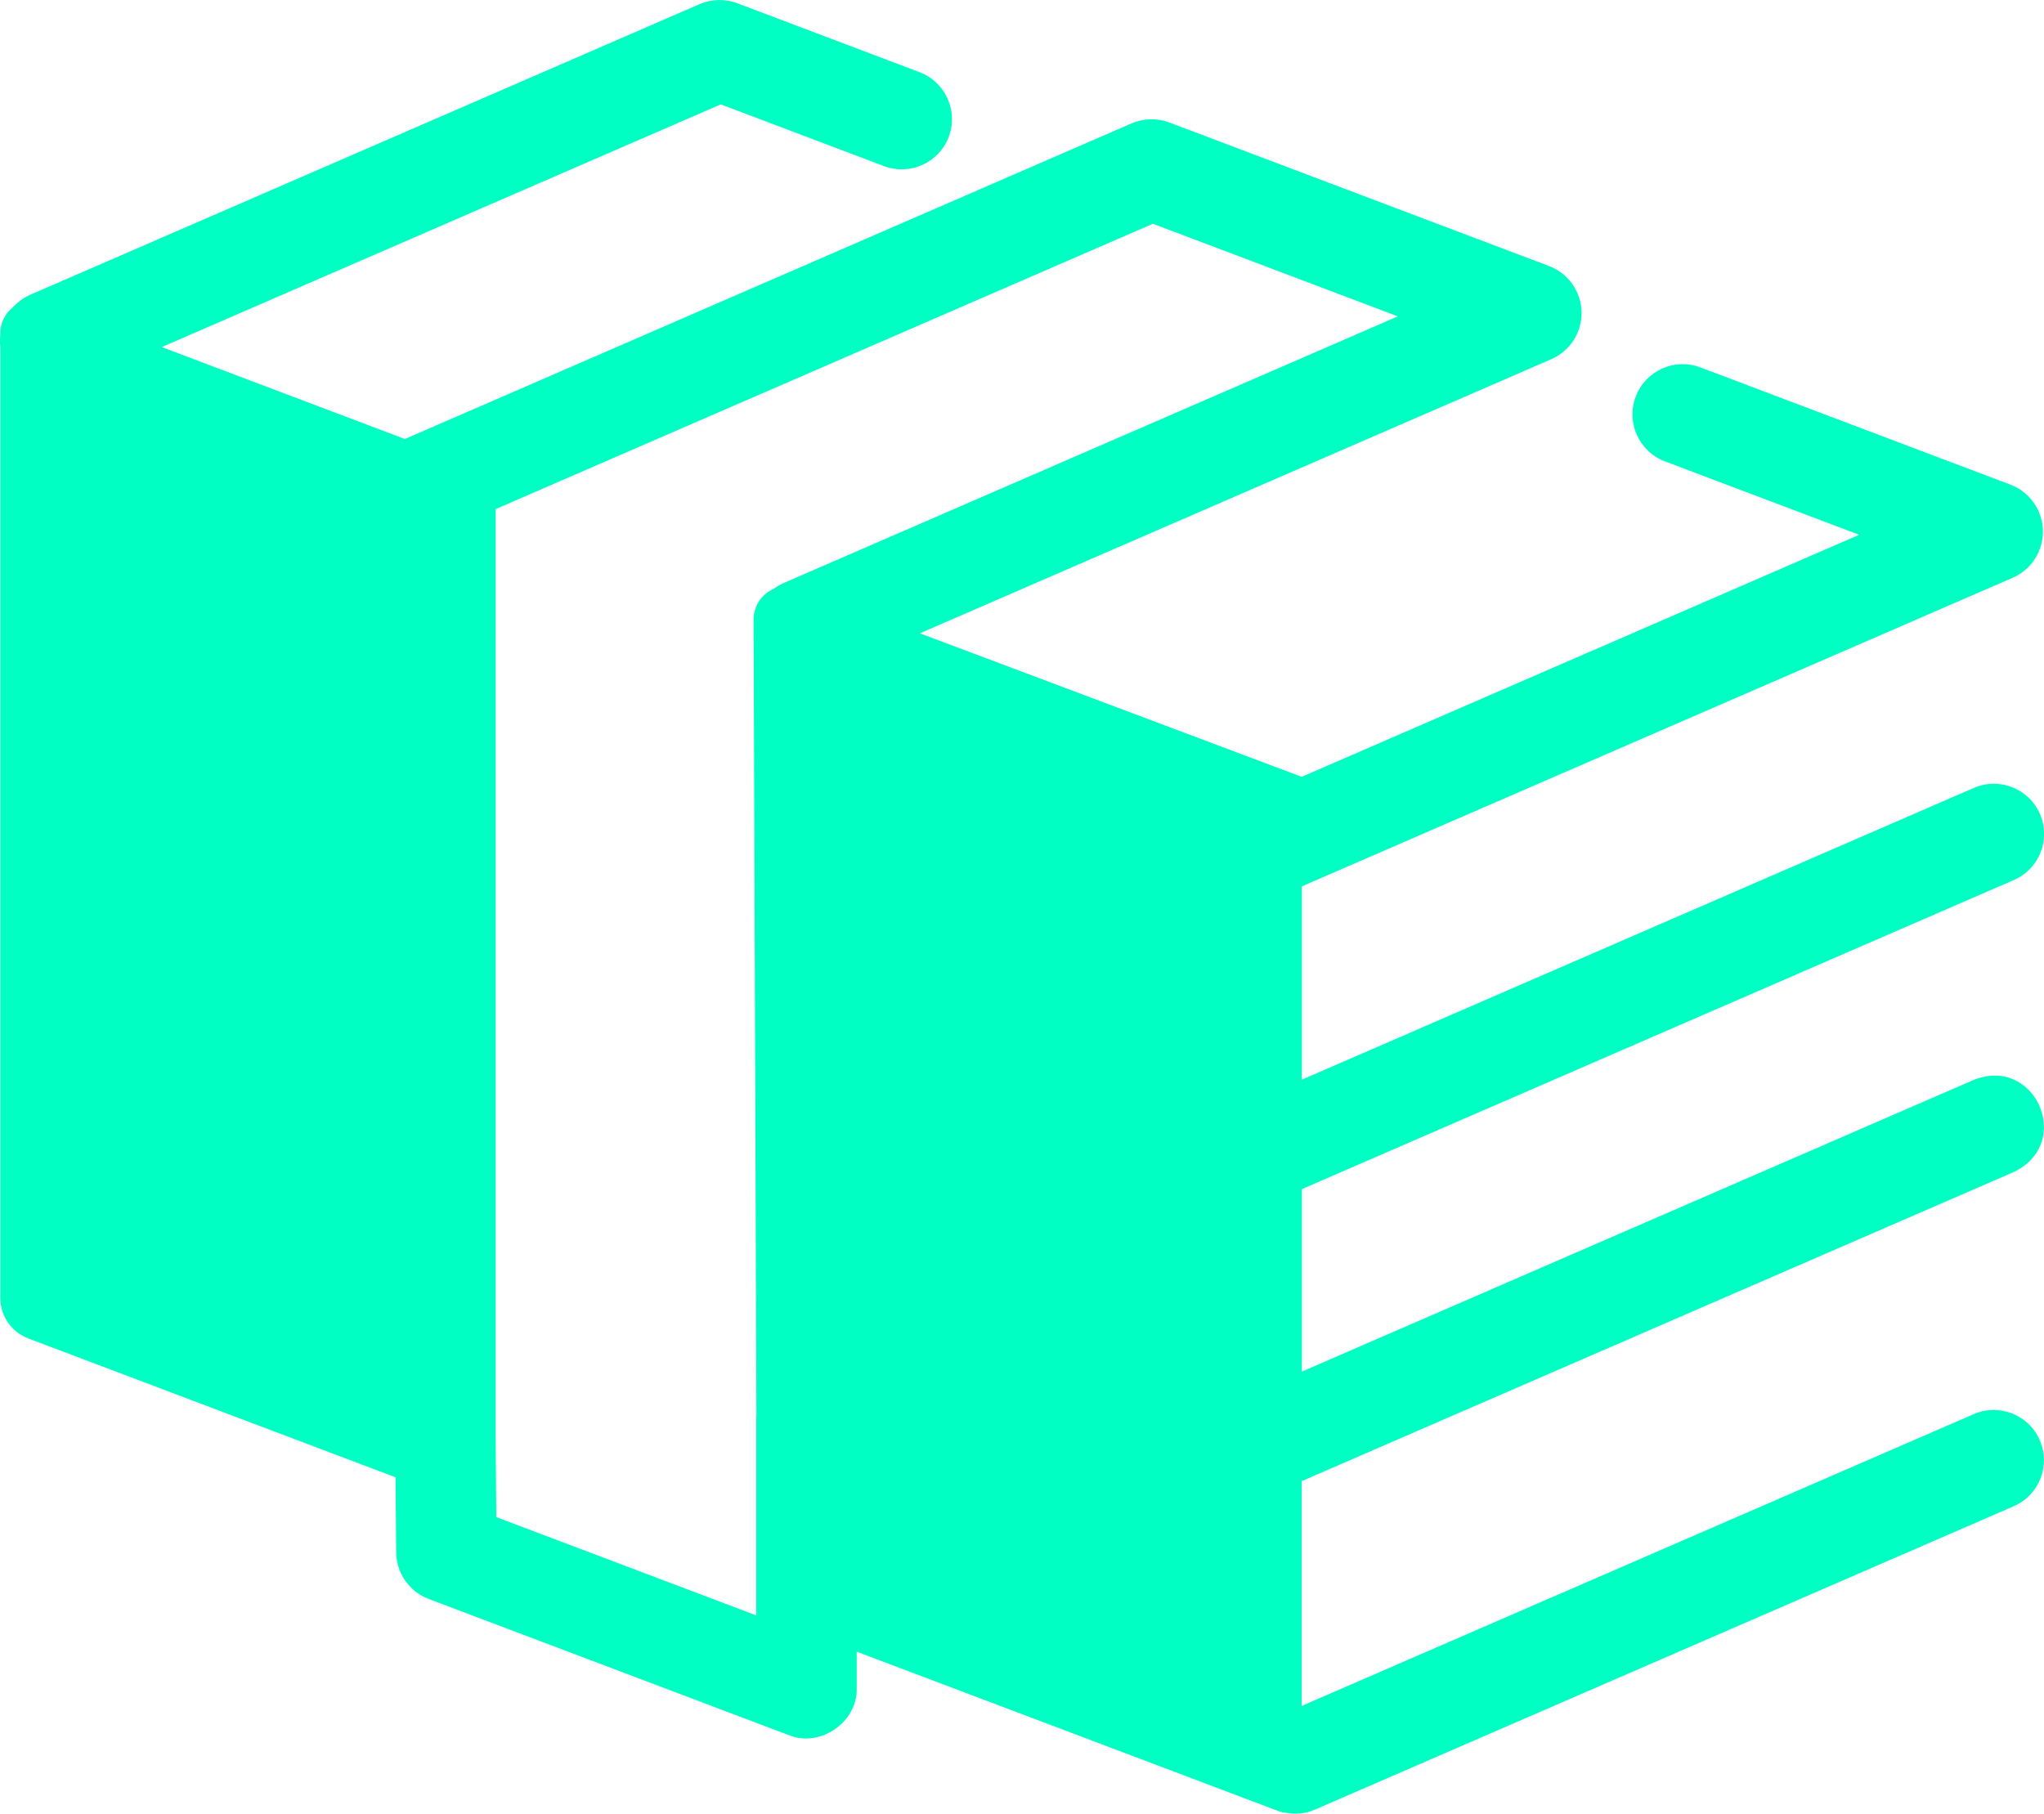 <?xml version="1.0" encoding="UTF-8"?>
<svg id="Layer_2" data-name="Layer 2" xmlns="http://www.w3.org/2000/svg" viewBox="0 0 244.96 217.39">
  <defs>
    <style>
      .cls-1 {
        fill: #00ffc2;
        stroke-width: 0px;
      }
    </style>
  </defs>
  <g id="Layer_1-2" data-name="Layer 1">
    <path class="cls-1" d="M241.34,140.47c7.19-3.42,2.63-13.96-4.79-11.04,0,0-80.53,34.97-80.53,34.97v-21.87l85.33-37.05c3.05-1.32,4.45-4.87,3.12-7.92-1.32-3.05-4.87-4.45-7.92-3.12l-80.53,34.97v-23.17l85.19-36.99c2.25-.98,3.68-3.22,3.62-5.67-.06-2.45-1.6-4.62-3.89-5.49l-37.15-14.05c-3.11-1.18-6.58.39-7.76,3.5-1.18,3.11.39,6.58,3.5,7.76l23.28,8.8-66.81,29.01-45.76-17.2,75.68-32.86c2.25-.98,3.68-3.22,3.62-5.67-.06-2.45-1.6-4.62-3.89-5.49l-45.51-17.21c-1.46-.55-3.09-.51-4.53.11L48.52,52.62l-29.13-11.02L86.38,12.51l19.56,7.4c3.11,1.17,6.58-.39,7.76-3.5,1.18-3.11-.39-6.58-3.5-7.76L88.36.39c-1.47-.55-3.09-.51-4.53.11L3.62,35.33c-.83.36-1.53.89-2.1,1.53-.95.73-1.55,1.96-1.48,3.28-.06.48-.06.96,0,1.45v113.98c0,2.16,1.34,4.1,3.36,4.86l44,16.64.08,9c.02,2.48,1.57,4.7,3.89,5.58l43.15,16.32c3.76,1.55,8.27-1.55,8.15-5.63,0,0,0-4.37,0-4.37l50.71,19.17c.19.07.38.1.57.11,1.22.28,2.46.16,3.64-.35l83.74-36.36c3.05-1.32,4.45-4.87,3.12-7.92-1.32-3.05-4.87-4.45-7.92-3.12l-80.53,34.97v-26.94l85.33-37.05ZM90.63,193.62l-31.15-11.78-.08-9.34V61.02l78.77-34.2,29.35,11.1-73.58,31.95c-.43.19-.83.43-1.19.69-1.41.61-2.45,2.01-2.44,3.72l.34,95.4c0,.1-.02.2-.02.31v23.62Z"/>
  </g>
</svg>